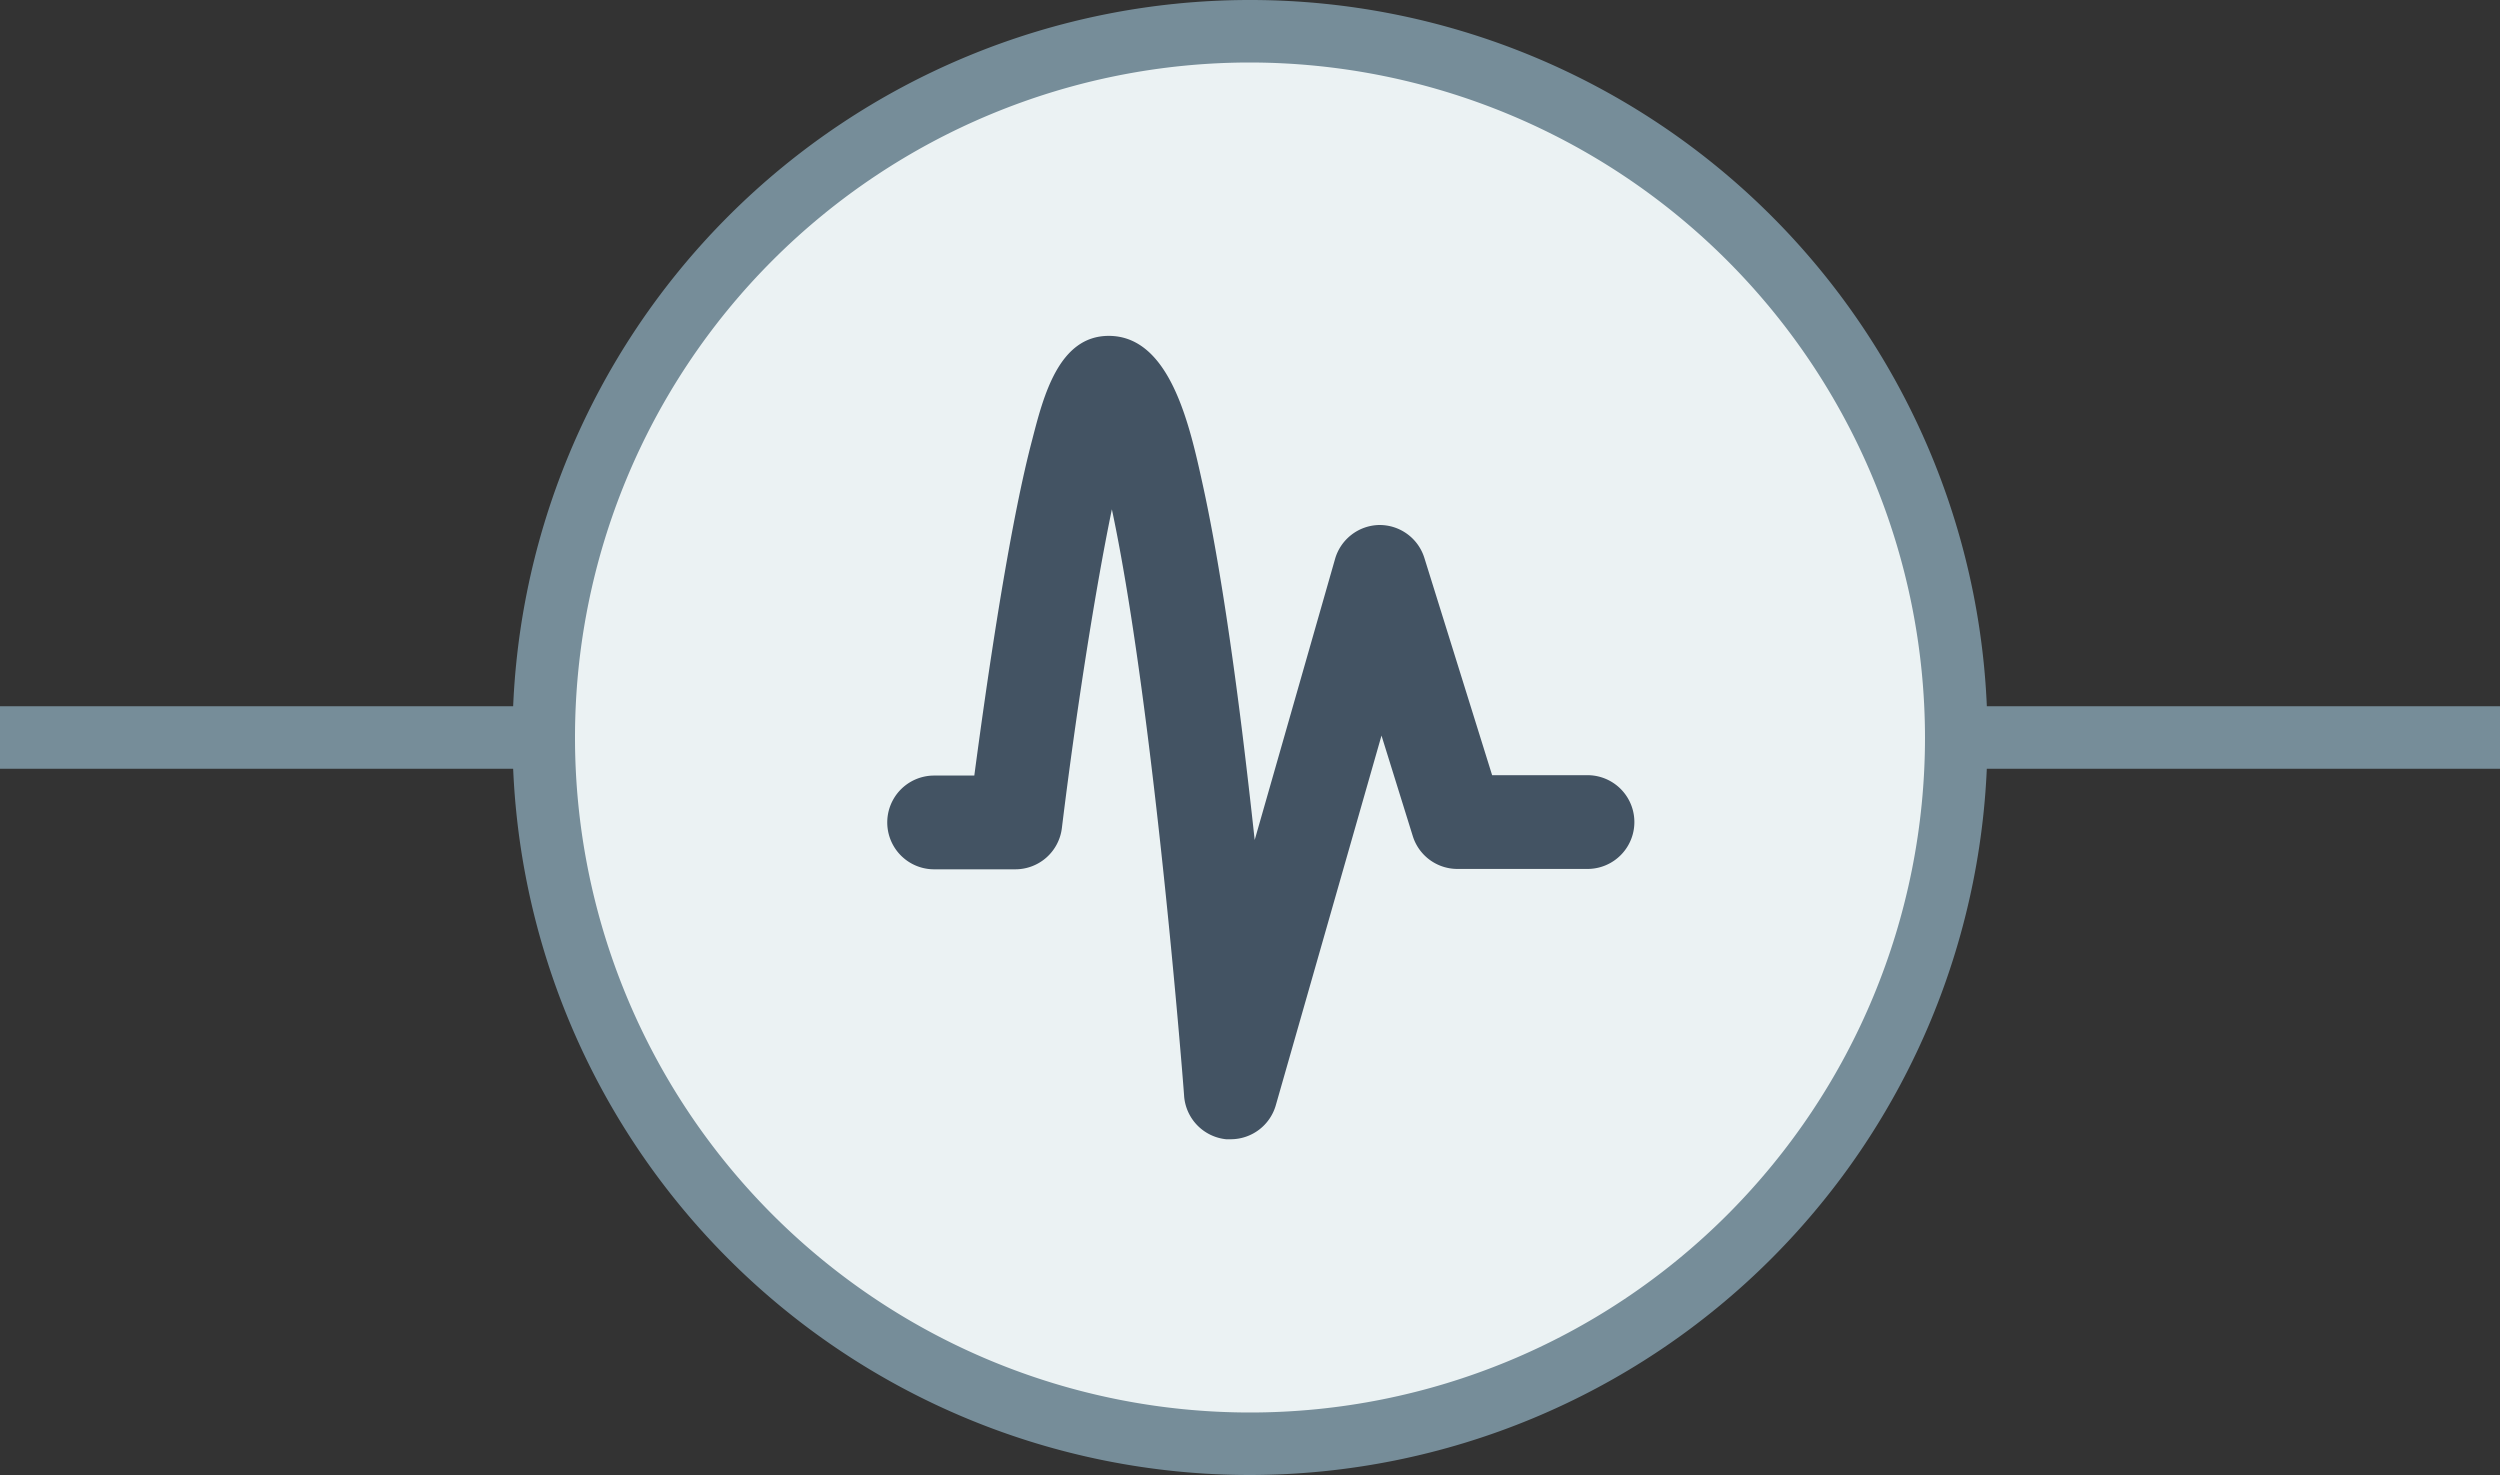 <svg id="Layer_1" data-name="Layer 1" xmlns="http://www.w3.org/2000/svg" viewBox="0 0 400 236"><rect x="0" y="0" width="400" height="236" fill="#333333" stroke="none"/><defs><style>.cls-1{fill:#768d99;}.cls-2{fill:#ebf2f3;}.cls-3{fill:#435363;}</style></defs><title>icon-frequency-on-green</title><rect class="cls-1" y="113" width="400" height="10"/><circle class="cls-2" cx="201.45" cy="118" r="113"/><path class="cls-1" d="M200,236A118,118,0,1,1,318,118,118.13,118.13,0,0,1,200,236Zm0-226A108,108,0,1,0,308,118,108.12,108.12,0,0,0,200,10Z"/><path class="cls-3" d="M196.94,182.28c-.25,0-.5,0-.76,0a7.51,7.51,0,0,1-6.72-6.89c0-.25-1.92-25-5-50.9-2.5-21.1-4.75-34.49-6.56-43-2.77,13.39-5.83,33.27-8,51a7.5,7.5,0,0,1-7.44,6.6h-13a7.5,7.5,0,0,1,0-15h6.43c.9-6.78,2.43-17.89,4.26-28.9,1.74-10.42,3.4-18.77,5-24.82,1.8-7,4.26-16.63,12.25-16.63,9.79,0,12.93,14.22,15,23.63,2.13,9.65,4.27,23,6.35,39.72.72,5.84,1.39,11.7,2,17.31l12.84-44.9A7.5,7.5,0,0,1,220.65,84h.09a7.5,7.5,0,0,1,7.16,5.27l10.84,34.76H254a7.5,7.5,0,0,1,0,15h-20.8a7.48,7.48,0,0,1-7.16-5.27l-5-16.07-16.9,59.11A7.51,7.51,0,0,1,196.94,182.28Z"/></svg>
